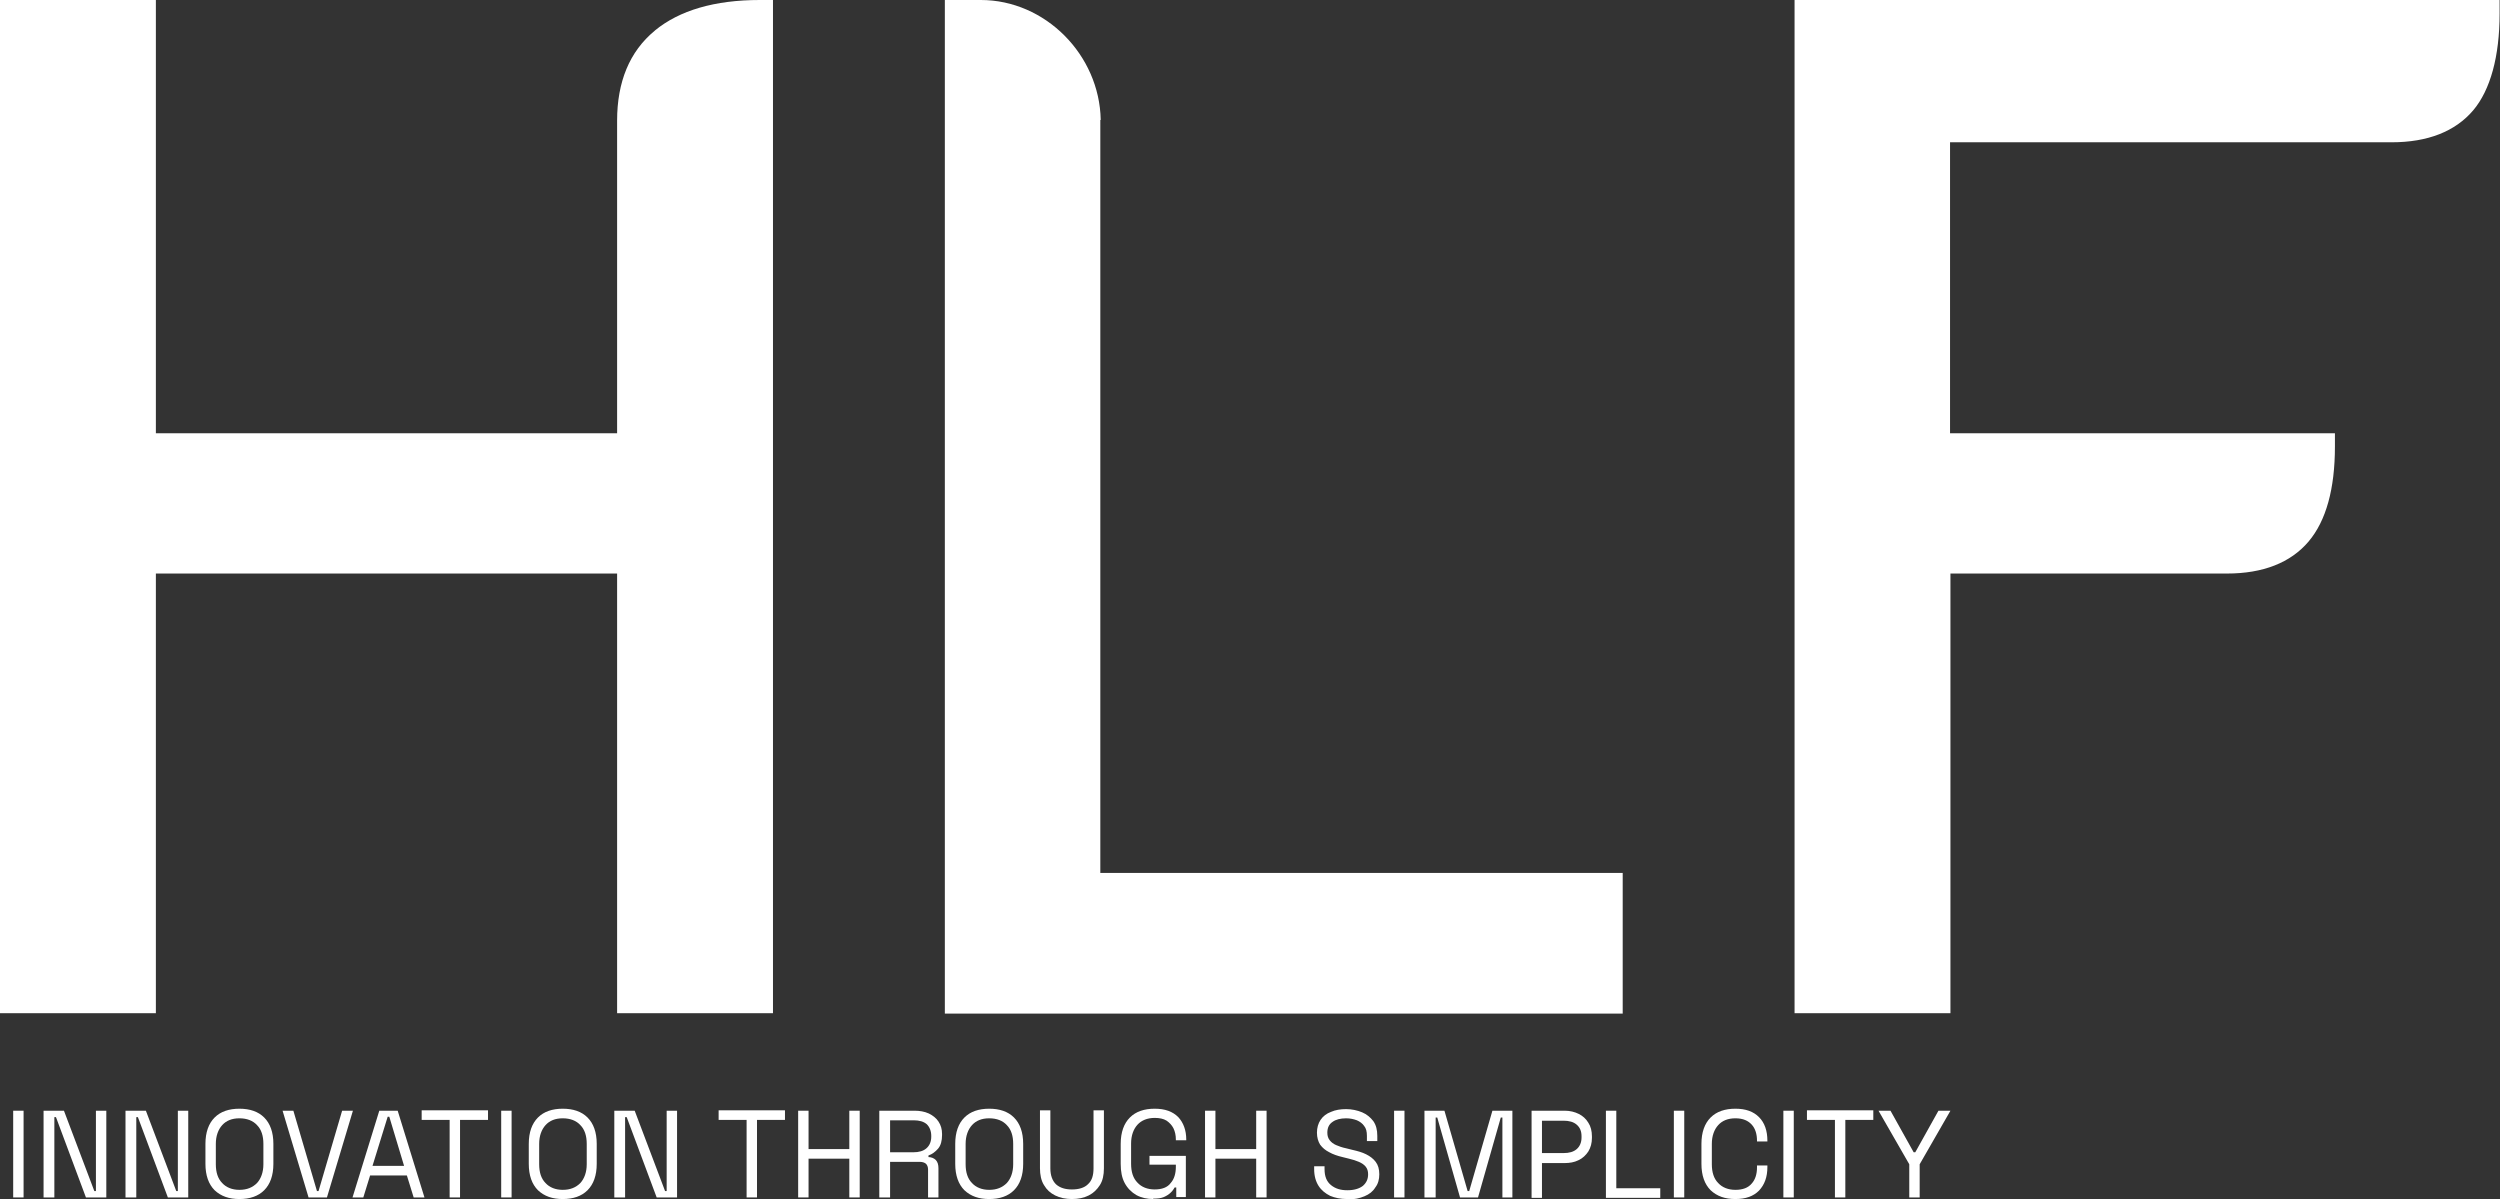 <?xml version="1.0" encoding="UTF-8"?>
<svg id="Livello_1" data-name="Livello 1" xmlns="http://www.w3.org/2000/svg" viewBox="0 0 62.55 30">
  <rect x="0" y="0" width="62.55" height="30" fill="#333333" stroke="none"/>
  <defs>
    <style>
      .cls-1 {
        fill: #fff;
      }
    </style>
  </defs>
  <g>
    <path class="cls-1" d="M.33,29.96v-2.17h.26v2.17h-.26Z"/>
    <path class="cls-1" d="M1.09,29.96v-2.17h.51l.76,2.01h.04v-2.01h.26v2.17h-.51l-.75-2.01h-.04v2.01h-.26Z"/>
    <path class="cls-1" d="M3.14,29.96v-2.17h.51l.76,2.01h.04v-2.01h.26v2.17h-.51l-.75-2.01h-.04v2.01h-.26Z"/>
    <path class="cls-1" d="M5.99,30c-.26,0-.46-.07-.62-.22-.15-.15-.23-.37-.23-.66v-.5c0-.29.08-.51.23-.66.15-.15.36-.22.62-.22s.47.07.62.22c.15.15.23.37.23.66v.5c0,.29-.08.51-.23.66-.15.15-.36.22-.62.22ZM5.99,29.77c.19,0,.33-.06.44-.17.1-.11.16-.27.16-.47v-.51c0-.2-.05-.36-.16-.47-.1-.11-.25-.17-.44-.17s-.33.06-.43.17c-.1.11-.16.27-.16.47v.51c0,.2.05.36.16.47.1.11.25.17.43.17Z"/>
    <path class="cls-1" d="M7.72,29.96l-.65-2.17h.27l.59,2.01h.04l.59-2.01h.27l-.65,2.17h-.46Z"/>
    <path class="cls-1" d="M8.82,29.96l.67-2.17h.46l.67,2.17h-.27l-.17-.55h-.92l-.17.55h-.27ZM9.32,29.17h.79l-.37-1.23h-.04l-.38,1.23Z"/>
    <path class="cls-1" d="M11.25,29.96v-1.94h-.7v-.24h1.66v.24h-.7v1.94h-.26Z"/>
    <path class="cls-1" d="M12.54,29.96v-2.17h.26v2.17h-.26Z"/>
    <path class="cls-1" d="M14.08,30c-.26,0-.46-.07-.62-.22-.15-.15-.23-.37-.23-.66v-.5c0-.29.08-.51.23-.66.15-.15.36-.22.62-.22s.47.07.62.22c.15.15.23.37.23.66v.5c0,.29-.08.51-.23.66-.15.15-.36.22-.62.22ZM14.08,29.77c.19,0,.33-.06.44-.17.1-.11.16-.27.16-.47v-.51c0-.2-.05-.36-.16-.47-.1-.11-.25-.17-.44-.17s-.33.06-.43.17c-.1.11-.16.27-.16.47v.51c0,.2.05.36.16.47.1.11.25.17.43.17Z"/>
    <path class="cls-1" d="M15.37,29.96v-2.17h.51l.76,2.01h.04v-2.01h.26v2.17h-.51l-.75-2.01h-.04v2.01h-.26Z"/>
    <path class="cls-1" d="M18.68,29.96v-1.94h-.7v-.24h1.66v.24h-.7v1.94h-.26Z"/>
    <path class="cls-1" d="M19.97,29.96v-2.17h.26v.96h1.02v-.96h.26v2.17h-.26v-.97h-1.02v.97h-.26Z"/>
    <path class="cls-1" d="M22,29.96v-2.17h.88c.13,0,.25.02.36.07.1.05.18.11.24.2.06.09.09.19.09.31v.03c0,.14-.03.26-.1.34-.07.08-.15.14-.24.17v.04c.07,0,.14.03.18.07.05.05.07.12.07.21v.73h-.26v-.7c0-.06-.02-.11-.05-.14s-.09-.05-.15-.05h-.75v.89h-.26ZM22.26,28.83h.59c.14,0,.25-.03.33-.1s.12-.17.12-.29v-.02c0-.12-.04-.22-.11-.29-.08-.07-.19-.1-.33-.1h-.59v.81Z"/>
    <path class="cls-1" d="M24.75,30c-.26,0-.46-.07-.62-.22-.15-.15-.23-.37-.23-.66v-.5c0-.29.08-.51.23-.66.15-.15.36-.22.62-.22s.47.07.62.22c.15.15.23.37.23.66v.5c0,.29-.08.51-.23.66-.15.15-.36.22-.62.22ZM24.75,29.77c.19,0,.33-.06.44-.17.1-.11.16-.27.16-.47v-.51c0-.2-.05-.36-.16-.47-.1-.11-.25-.17-.44-.17s-.33.06-.43.17c-.1.11-.16.27-.16.47v.51c0,.2.05.36.16.47.1.11.25.17.43.17Z"/>
    <path class="cls-1" d="M26.82,30c-.16,0-.3-.03-.42-.09-.12-.06-.21-.14-.28-.26-.07-.11-.1-.26-.1-.42v-1.45h.26v1.45c0,.18.05.31.14.4.1.09.23.13.4.13s.31-.04.4-.13c.1-.09.14-.22.14-.4v-1.45h.26v1.45c0,.17-.03.31-.1.42-.07.11-.16.2-.28.26-.12.06-.26.09-.42.09Z"/>
    <path class="cls-1" d="M28.86,30c-.16,0-.3-.03-.43-.1-.12-.07-.22-.17-.29-.3-.07-.13-.1-.29-.1-.48v-.5c0-.29.08-.51.23-.66.15-.15.36-.22.62-.22s.45.07.59.21c.13.14.2.33.2.56v.02h-.26v-.02c0-.1-.02-.2-.06-.28s-.1-.14-.17-.19c-.08-.05-.18-.07-.3-.07-.18,0-.33.06-.43.17-.1.11-.16.27-.16.47v.51c0,.2.05.36.16.47.1.11.25.17.43.17s.32-.05.4-.16c.09-.1.13-.24.13-.41v-.05h-.66v-.22h.91v1.03h-.24v-.24h-.04s-.05.09-.1.13c-.04.04-.1.08-.17.11-.07.03-.16.04-.27.04Z"/>
    <path class="cls-1" d="M30.15,29.96v-2.17h.26v.96h1.02v-.96h.26v2.17h-.26v-.97h-1.02v.97h-.26Z"/>
    <path class="cls-1" d="M33.7,30c-.16,0-.3-.03-.42-.08-.12-.06-.22-.14-.29-.25-.07-.11-.11-.25-.11-.42v-.07h.26v.07c0,.18.05.31.16.4s.24.13.41.13.3-.04.39-.11c.09-.08.13-.17.13-.29,0-.08-.02-.14-.06-.19-.04-.05-.1-.09-.17-.12-.07-.03-.16-.06-.25-.08l-.16-.04c-.13-.03-.24-.07-.33-.12-.1-.05-.17-.11-.23-.19-.05-.08-.08-.18-.08-.3s.03-.23.09-.32c.06-.09.15-.16.26-.2.11-.05.24-.07.38-.07s.28.03.4.08c.12.05.21.13.28.22.07.1.1.22.1.37v.13h-.26v-.13c0-.11-.02-.19-.07-.25-.04-.06-.11-.11-.18-.14-.08-.03-.17-.05-.27-.05-.14,0-.26.03-.34.09-.09.06-.13.15-.13.27,0,.08.02.14.06.19.04.05.09.09.16.12.07.03.15.06.25.08l.16.04c.13.03.24.06.34.11.1.05.18.11.24.19.06.08.09.18.09.31s-.03.24-.1.33c-.06.1-.15.17-.27.22-.12.05-.25.08-.41.08Z"/>
    <path class="cls-1" d="M34.88,29.96v-2.17h.26v2.17h-.26Z"/>
    <path class="cls-1" d="M35.64,29.96v-2.17h.5l.58,2.01h.04l.58-2.01h.5v2.17h-.25v-2h-.04l-.57,2h-.45l-.57-2h-.04v2h-.25Z"/>
    <path class="cls-1" d="M38.32,29.96v-2.17h.83c.13,0,.25.03.35.08.1.05.18.12.24.22.06.09.09.21.09.34v.04c0,.13-.03.24-.09.34-.06.09-.14.17-.25.22-.1.05-.22.07-.34.07h-.57v.87h-.26ZM38.58,28.85h.54c.14,0,.25-.03.33-.1.08-.07.12-.17.12-.29v-.03c0-.13-.04-.22-.12-.29-.08-.07-.19-.1-.33-.1h-.54v.83Z"/>
    <path class="cls-1" d="M40.18,29.96v-2.17h.26v1.94h1.1v.24h-1.36Z"/>
    <path class="cls-1" d="M41.88,29.96v-2.17h.26v2.17h-.26Z"/>
    <path class="cls-1" d="M43.42,30c-.26,0-.46-.07-.62-.22-.15-.15-.23-.37-.23-.66v-.5c0-.29.08-.51.23-.66.15-.15.36-.22.62-.22s.45.07.59.21c.14.14.21.34.21.59v.02h-.26v-.02c0-.16-.04-.3-.13-.4-.09-.1-.22-.16-.41-.16s-.33.06-.43.17c-.1.11-.16.27-.16.47v.51c0,.2.05.36.16.47.1.11.25.17.43.17s.32-.05.41-.16c.09-.1.13-.24.13-.4v-.05h.26v.04c0,.25-.07.44-.21.59-.14.14-.33.21-.59.21Z"/>
    <path class="cls-1" d="M44.62,29.96v-2.17h.26v2.17h-.26Z"/>
    <path class="cls-1" d="M45.91,29.96v-1.94h-.7v-.24h1.66v.24h-.7v1.94h-.26Z"/>
    <path class="cls-1" d="M47.77,29.96v-.83l-.77-1.34h.3l.58,1.04h.04l.58-1.04h.3l-.77,1.34v.83h-.26Z"/>
  </g>
  <g>
    <path class="cls-1" d="M16.38.77h0c-.63.52-.94,1.28-.94,2.25v7.82H3.9V0H0v25.35h3.9v-11h11.54v11h3.9V0h-.33c-1.13,0-2.01.26-2.62.76Z"/>
    <path class="cls-1" d="M44.9,0v25.35h3.9v-11h6.92c.9,0,1.59-.27,2.04-.8.44-.52.66-1.32.66-2.38v-.33h-9.63V3.56h11.05c.9,0,1.59-.27,2.04-.8.43-.51.66-1.35.66-2.42V0h-17.65Z"/>
    <path class="cls-1" d="M27.54,3h0c-.03-1.63-1.39-3-3-3h-.9v25.36h16.96v-3.52h-13.07V3Z"/>
  </g>
</svg>